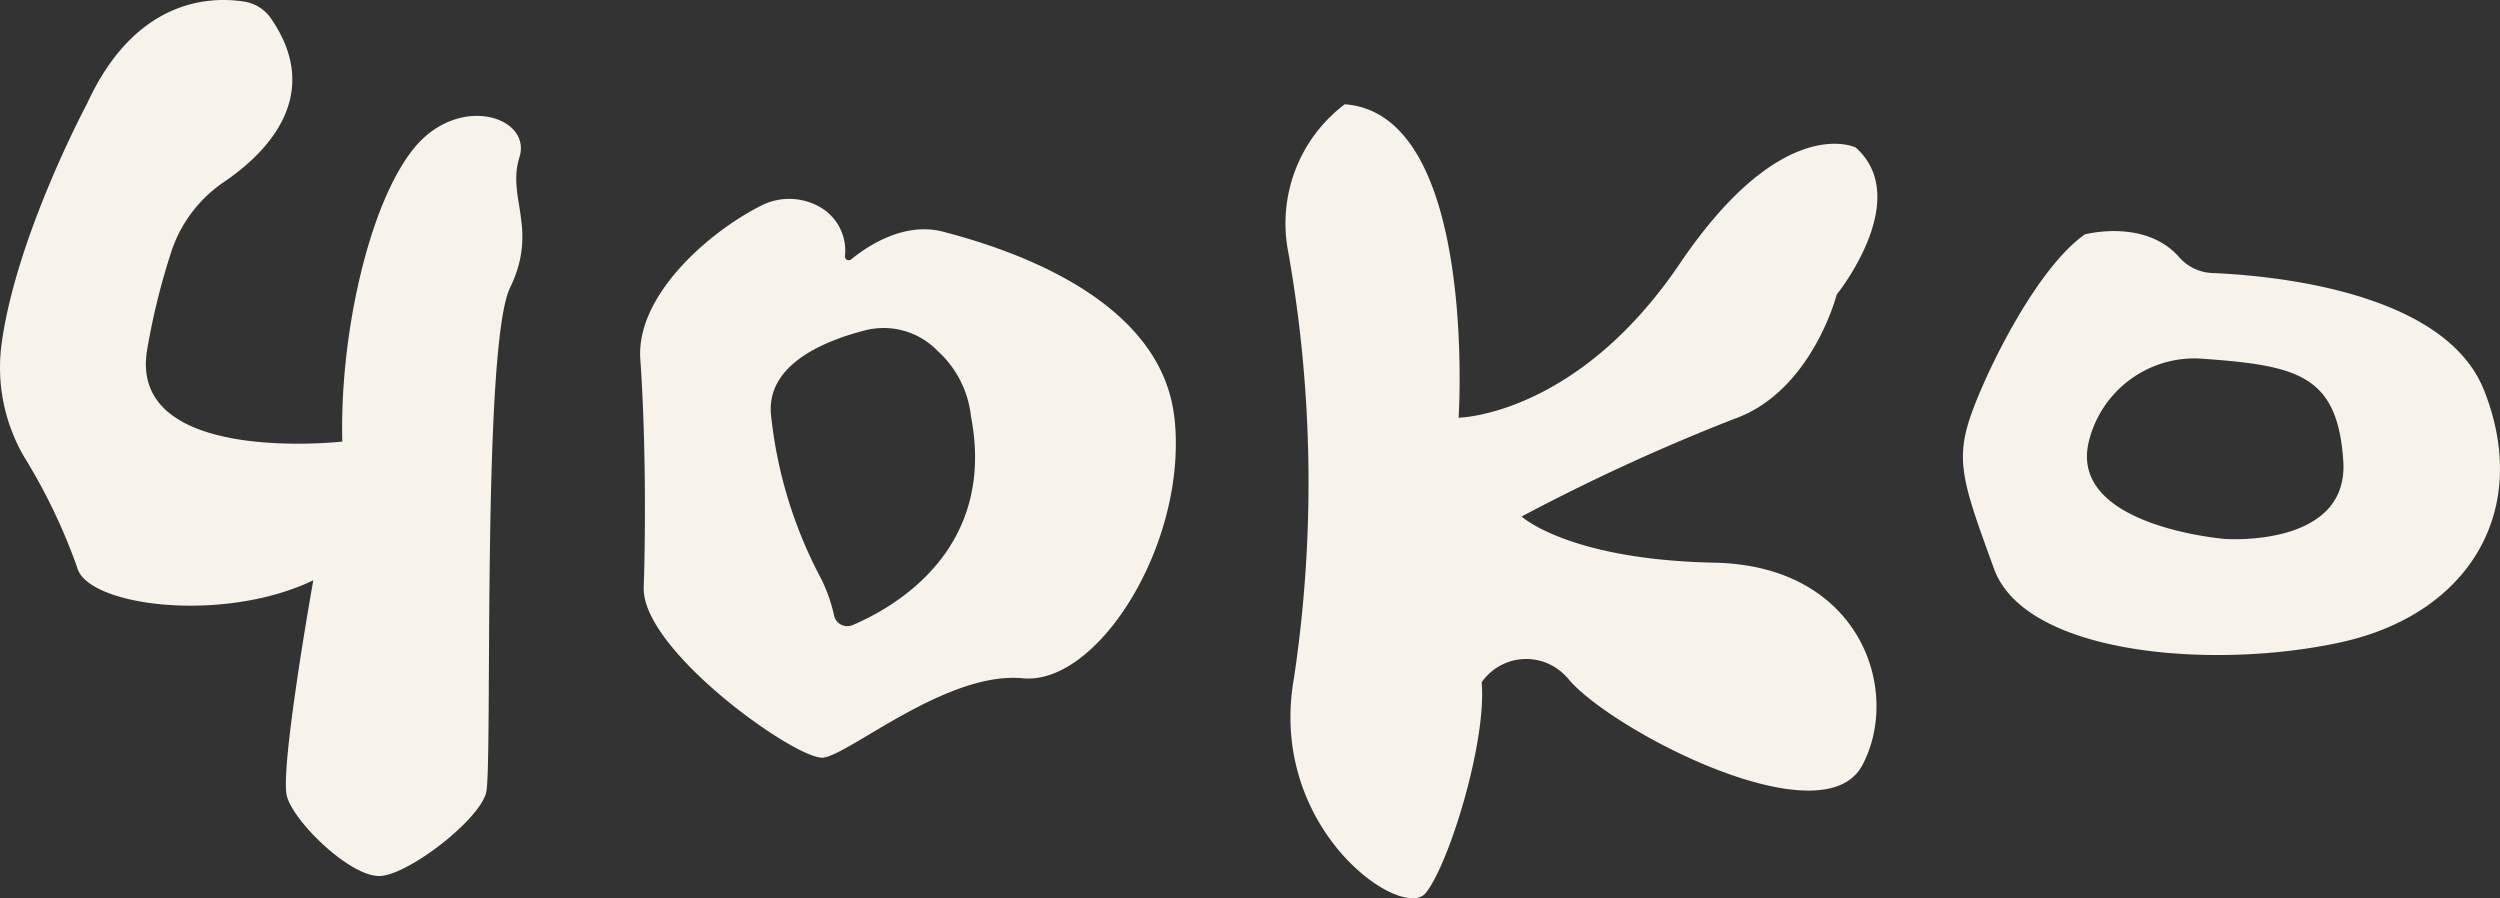 <svg id="Group_141" data-name="Group 141" xmlns="http://www.w3.org/2000/svg" xmlns:xlink="http://www.w3.org/1999/xlink" width="123.422" height="44.343" viewBox="0 0 123.422 44.343">
  <rect x="0" y="0" width="123.422" height="44.343" fill="#333333" stroke="none"/>
  <defs>
    <clipPath id="clip-path">
      <rect id="Rectangle_74" data-name="Rectangle 74" width="123.422" height="44.343" transform="translate(0 0)" fill="none"/>
    </clipPath>
  </defs>
  <g id="Group_141-2" data-name="Group 141" clip-path="url(#clip-path)">
    <path id="Path_163" data-name="Path 163" d="M13.371.9A1.977,1.977,0,0,0,12.042.077C10.379-.181,6.682-.079,4.3,5.112c0,0-3.54,6.614-4.232,11.944A8.761,8.761,0,0,0,1.184,22.54,28.654,28.654,0,0,1,3.8,27.984c.453,1.957,7.245,2.8,11.667.663,0,0-1.671,9.364-1.3,10.674s3.2,4.033,4.635,3.923,4.876-2.778,5.2-4.122-.229-22.009,1.18-24.919-.169-4.436.461-6.435-2.988-3.178-5.21-.443S16.76,16.577,16.9,21.8c0,0-10.664,1.209-9.627-4.582A33.735,33.735,0,0,1,8.5,12.3a6.682,6.682,0,0,1,2.6-3.345C13.061,7.615,16.041,4.761,13.371.9" fill="#f7f3ea"/>
    <path id="Path_164" data-name="Path 164" d="M57.975,20.6c-.7-6.152-8.847-8.484-11.407-9.16-1.954-.515-3.787.742-4.546,1.366a.19.19,0,0,1-.267-.029.194.194,0,0,1-.041-.135,2.471,2.471,0,0,0-1.322-2.468,3.05,3.05,0,0,0-2.858,0c-2.6,1.325-6.141,4.443-5.922,7.561.254,3.617.271,8.16.168,11.268s7.571,8.548,8.863,8.4,6.114-4.279,9.846-3.917,8.186-6.741,7.488-12.9M42.093,30.859a.667.667,0,0,1-.917-.483,8.011,8.011,0,0,0-.617-1.766,22.021,22.021,0,0,1-2.5-8.179c-.195-2.439,2.62-3.6,4.634-4.118a3.7,3.7,0,0,1,3.6,1.016,5.074,5.074,0,0,1,1.64,3.211c1.276,6.576-3.756,9.434-5.846,10.322" fill="#f7f3ea"/>
    <path id="Path_165" data-name="Path 165" d="M66.383,5.152a7.371,7.371,0,0,0-2.782,7.3,65.157,65.157,0,0,1,.28,21.026c-1.321,7.453,5.348,12.034,6.505,10.608s3.021-7.5,2.761-10.4a2.676,2.676,0,0,1,3.881-.558,2.847,2.847,0,0,1,.473.477C79.78,36.174,90,41.44,91.944,37.773s-.088-9.85-7.3-9.994-9.525-2.28-9.525-2.28a100.284,100.284,0,0,1,10.445-4.8c3.875-1.329,5.112-6.157,5.112-6.157s3.806-4.709.936-7.261c0,0-3.6-1.777-8.687,5.74s-10.914,7.6-10.914,7.6.958-15.007-5.632-15.474" fill="#f7f3ea"/>
    <path id="Path_166" data-name="Path 166" d="M122.63,19.259c-1.925-4.845-10.314-5.648-13.391-5.779a2.283,2.283,0,0,1-1.635-.76c-1.686-1.952-4.678-1.147-4.678-1.147-2.292,1.605-4.7,6.389-5.568,8.768s-.466,3.486,1.088,7.747,10.875,5,17.149,3.614S125,25.22,122.63,19.256m-12.76,7.353s-7.855-.612-6.73-4.879a5.374,5.374,0,0,1,5.4-4.033c4.853.336,6.861.766,7.145,5.058s-5.816,3.853-5.816,3.853" fill="#f7f3ea"/>
  </g>
</svg>
